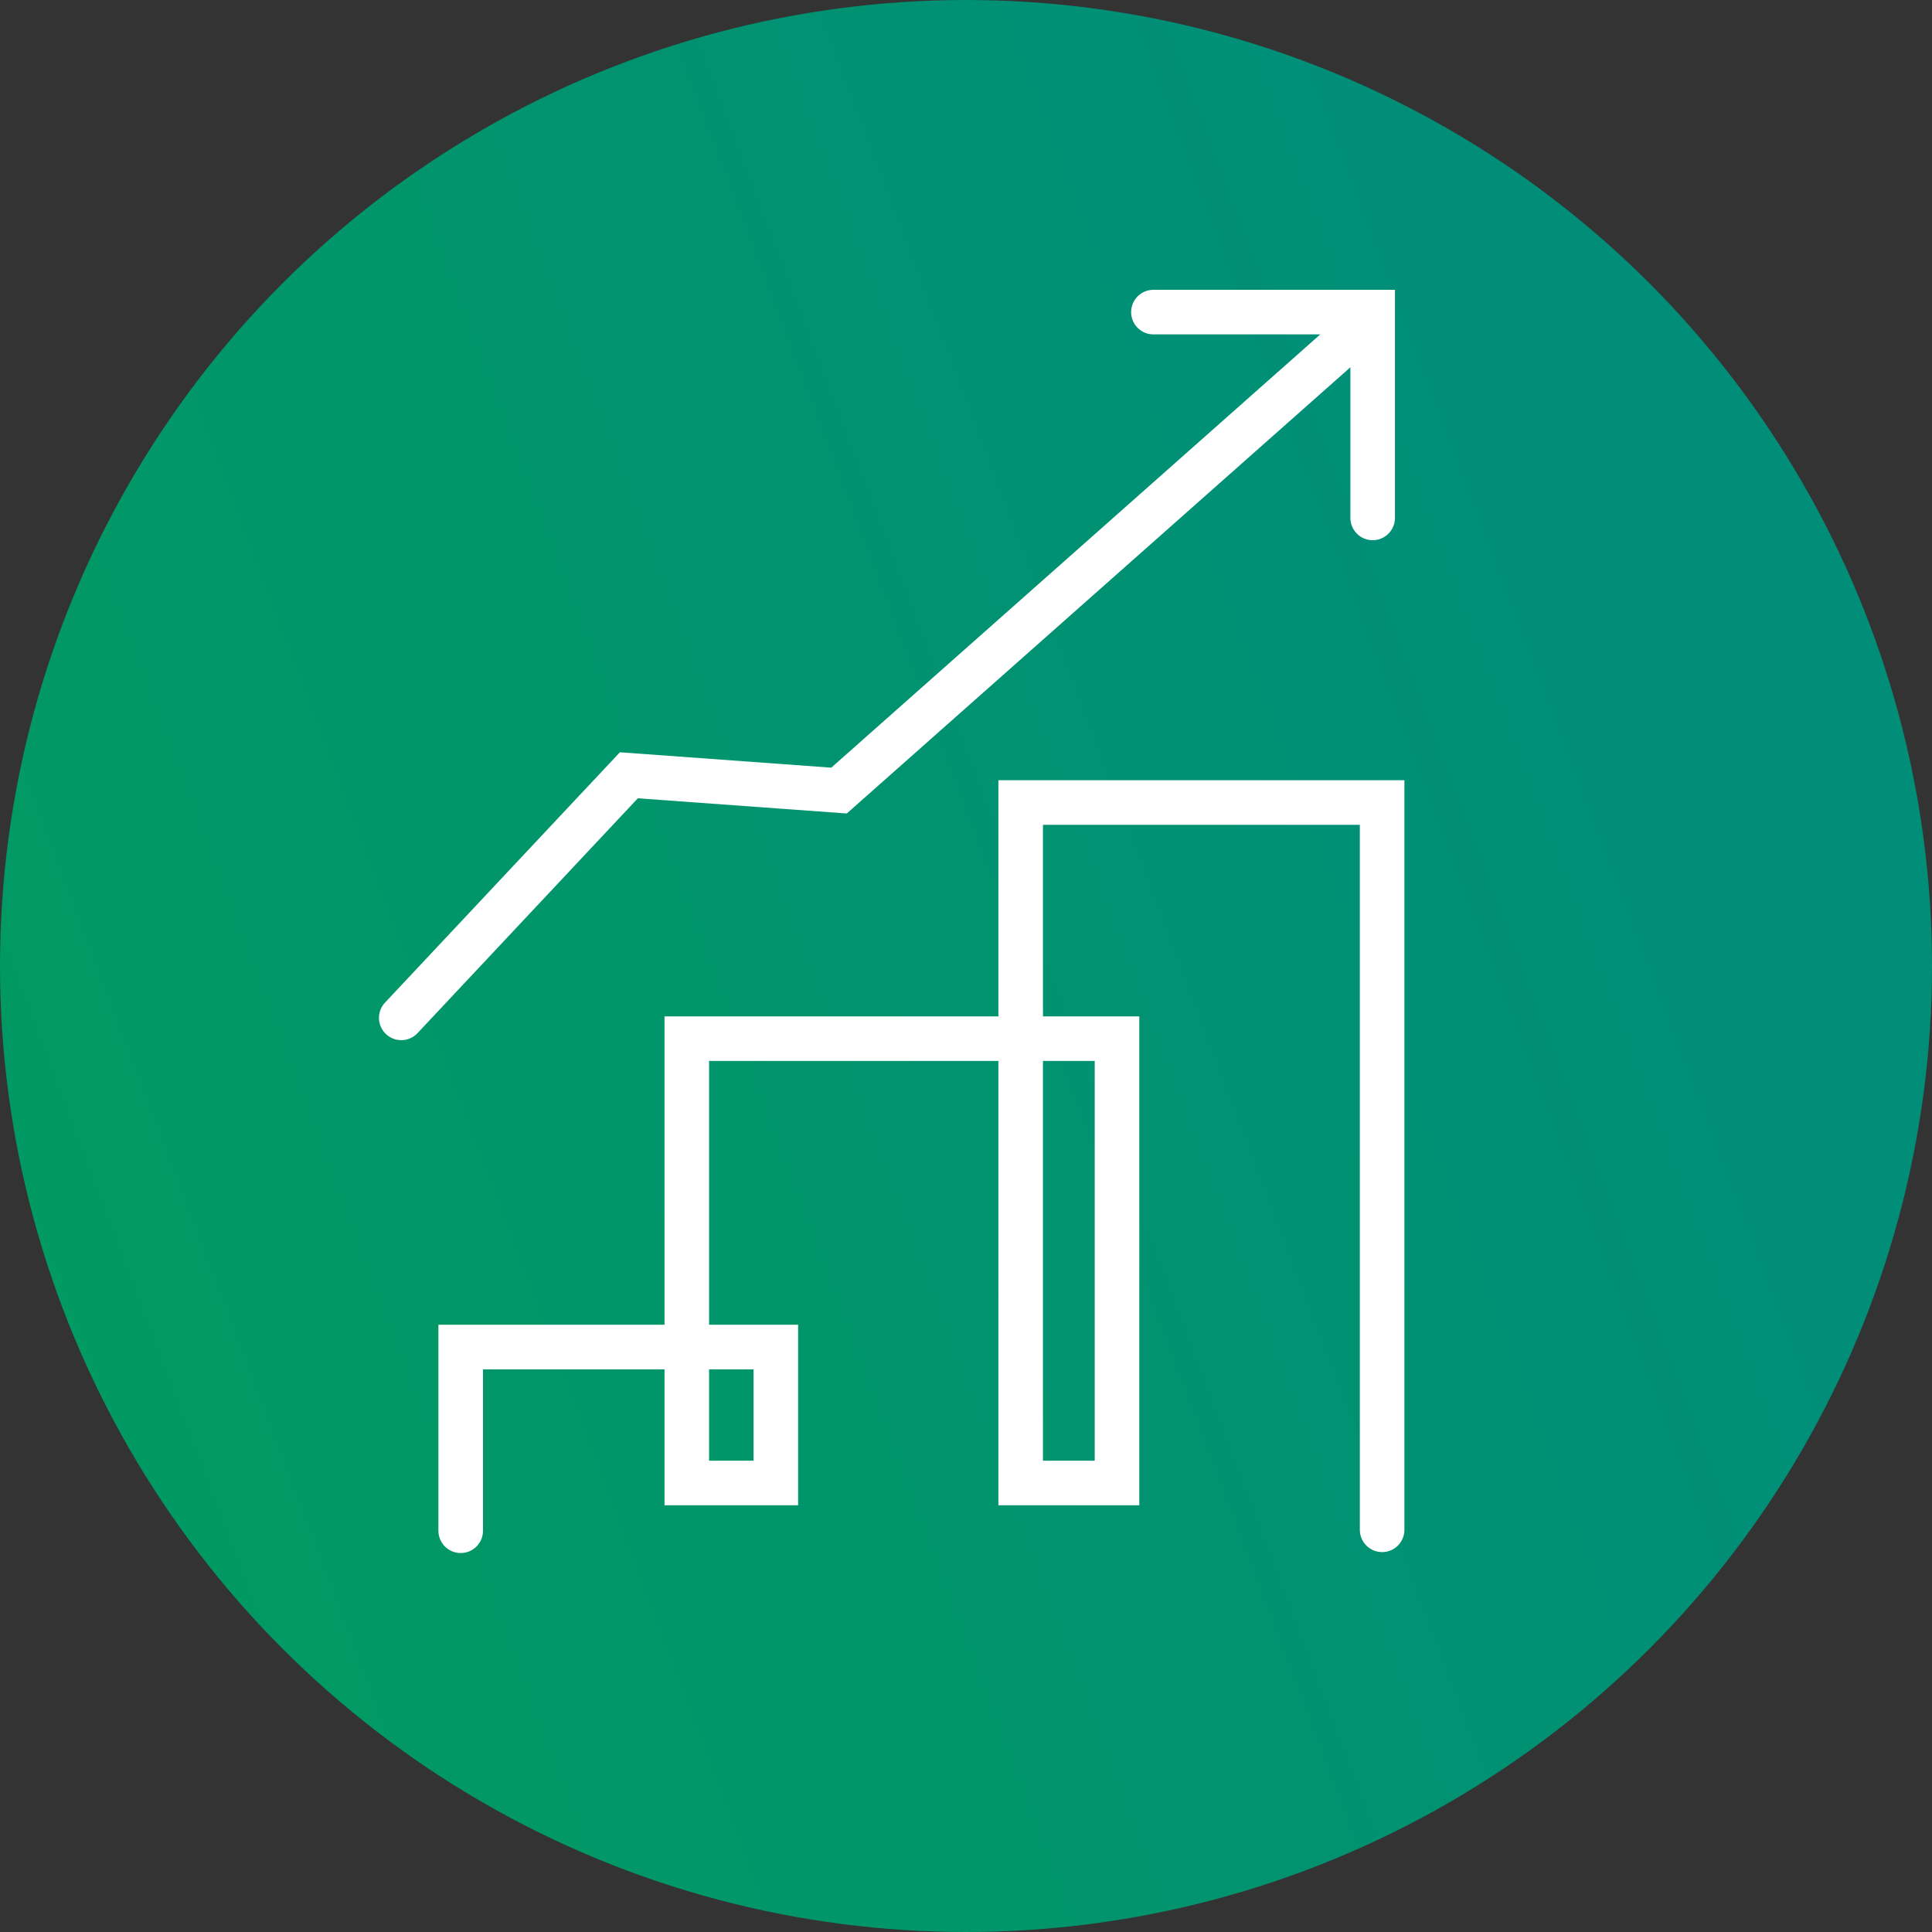 <svg width="130" height="130" viewBox="0 0 130 130" fill="none" xmlns="http://www.w3.org/2000/svg">
<rect x="0" y="0" width="130" height="130" fill="#333333" stroke="none"/>
<circle cx="65" cy="65" r="65" fill="url(#paint0_linear_190_445)"/>
<path d="M93 102.937V54H68.679V99.787H75.162V69.89H46.213V99.787H52.203V90.639H31V103" stroke="white" stroke-width="3" stroke-miterlimit="10" stroke-linecap="round"/>
<path d="M27 68.49L42.315 52.167L56.456 53.196L91.833 21.851" stroke="white" stroke-width="3" stroke-miterlimit="10" stroke-linecap="round"/>
<path d="M77.611 21H92.364V34.849" stroke="white" stroke-width="3" stroke-miterlimit="10" stroke-linecap="round"/>
<defs>
<linearGradient id="paint0_linear_190_445" x1="108" y1="44" x2="-56" y2="106" gradientUnits="userSpaceOnUse">
<stop stop-color="#008E79"/>
<stop offset="1" stop-color="#02A056"/>
</linearGradient>
</defs>
</svg>
